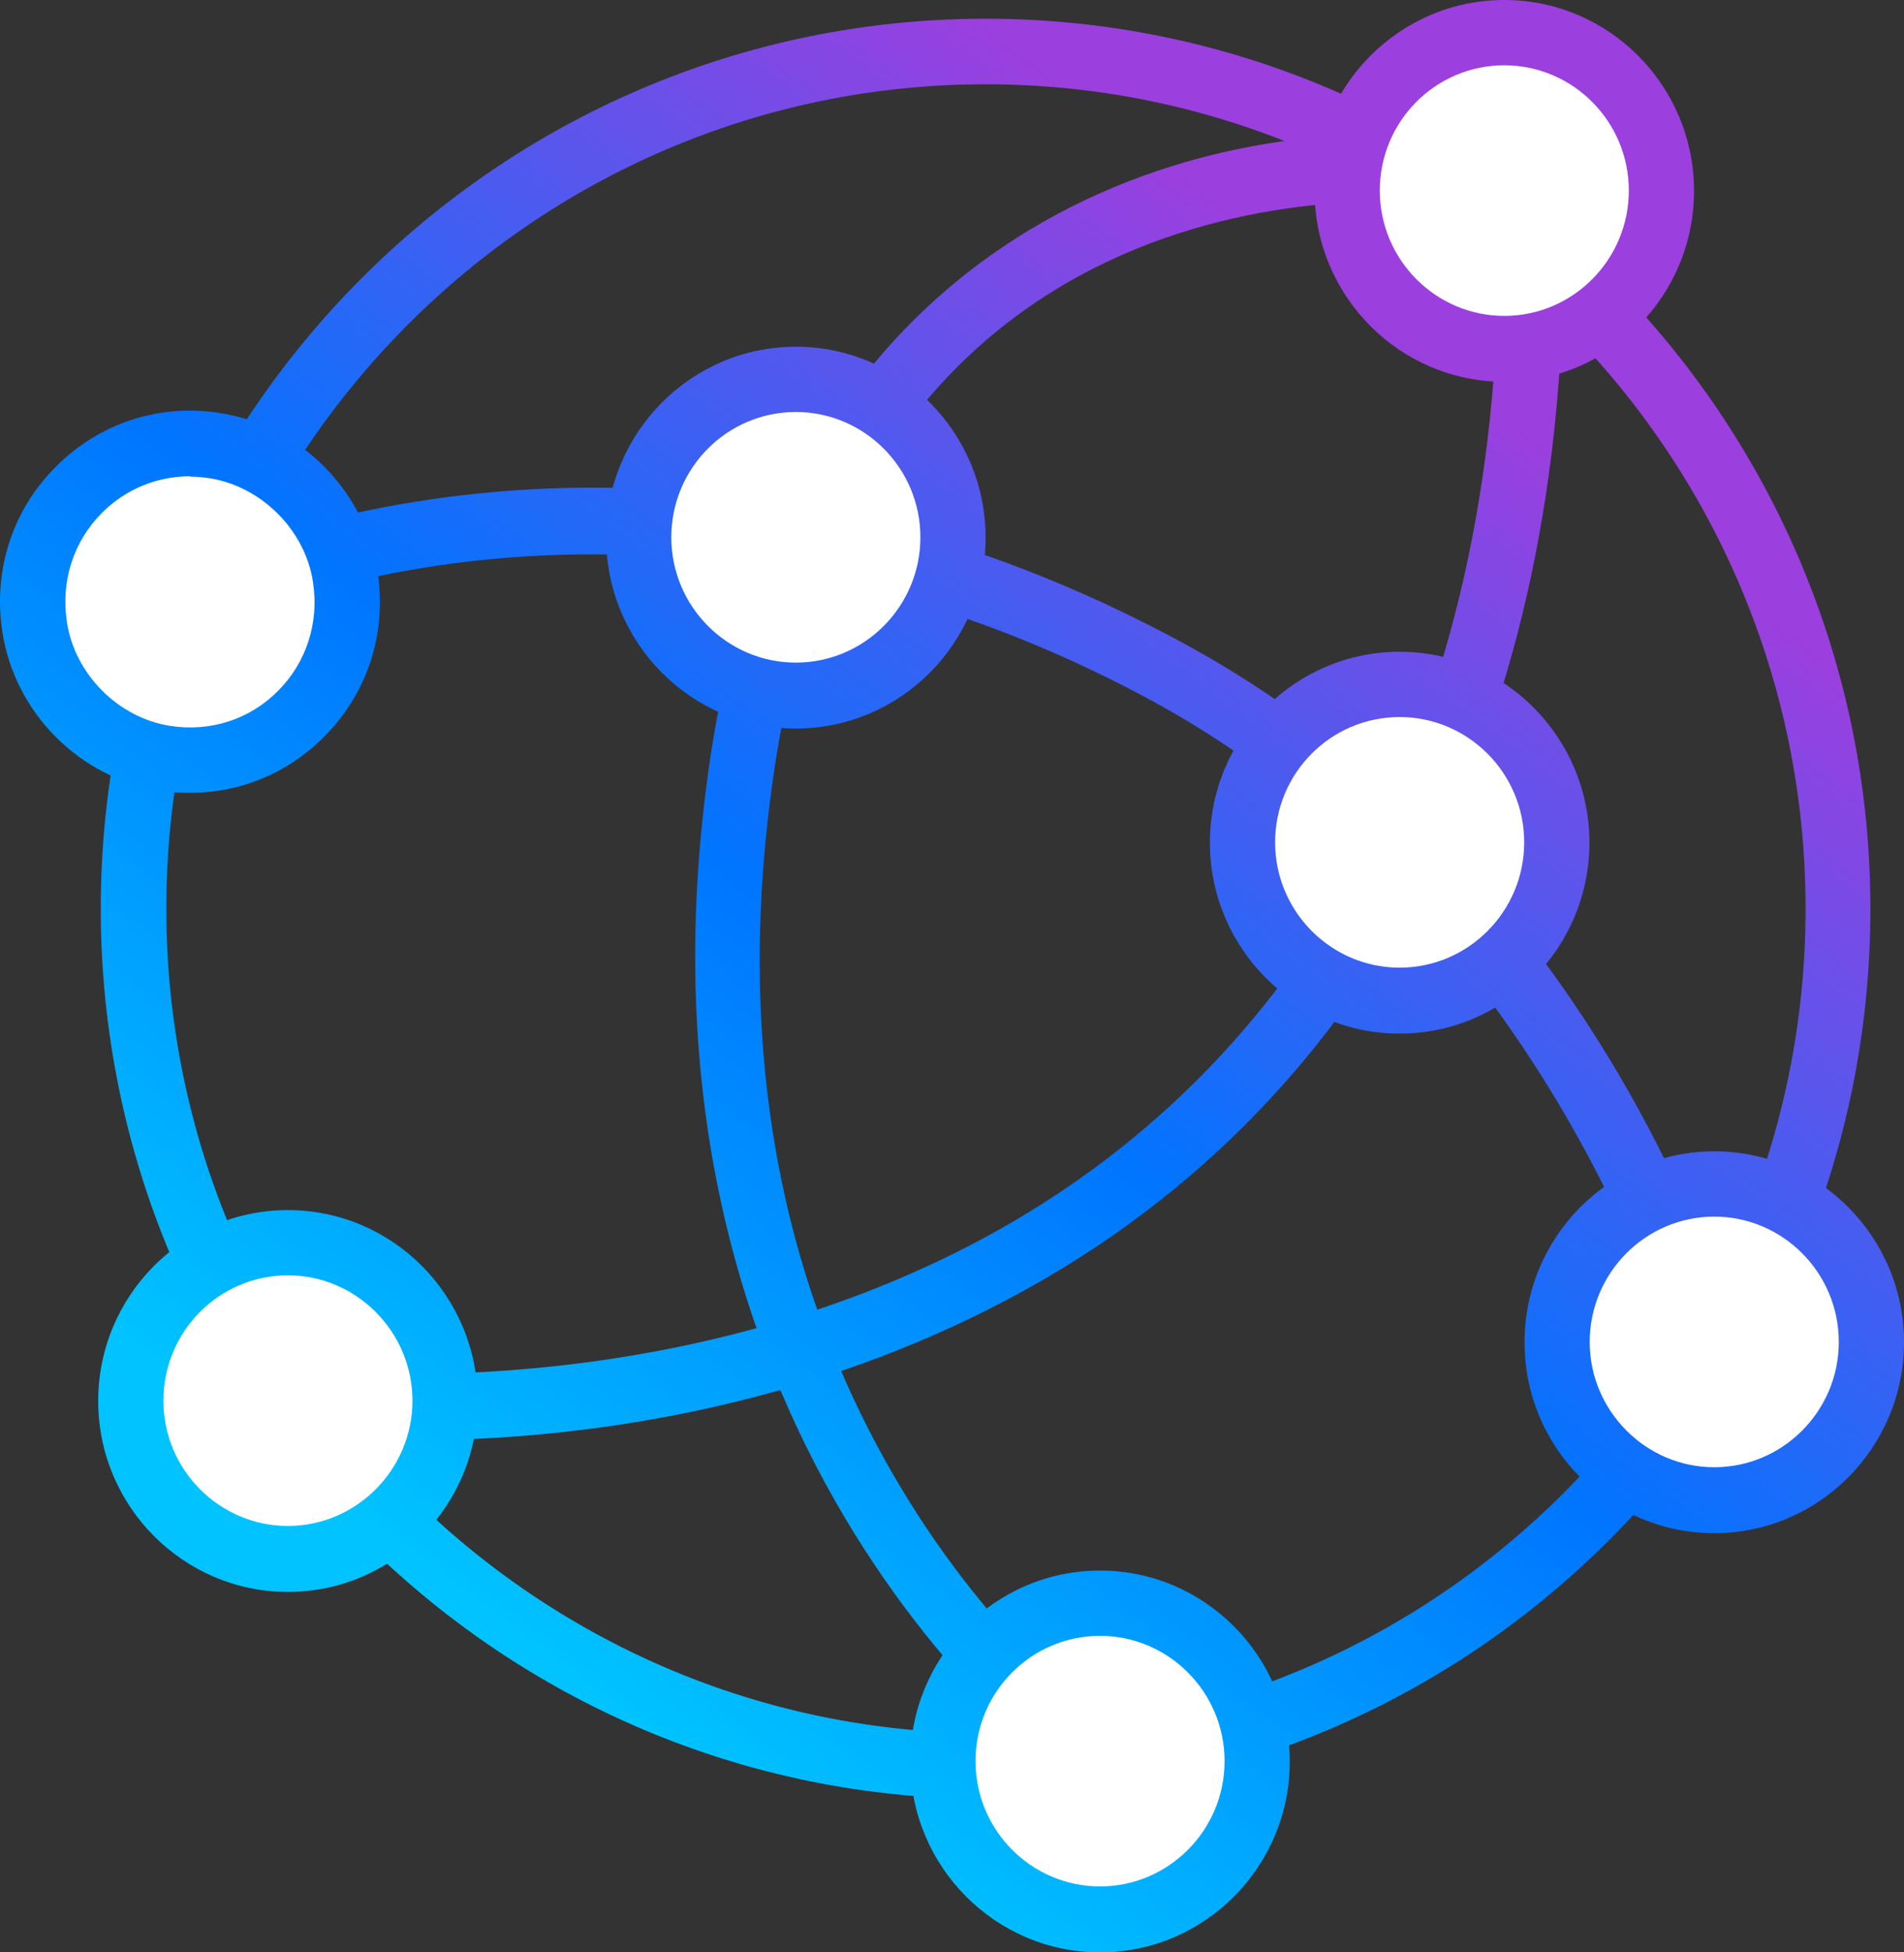 <svg width="40" height="41" viewBox="0 0 40 41" fill="none" xmlns="http://www.w3.org/2000/svg">
<rect x="0" y="0" width="40" height="41" fill="#333333" stroke="none"/>
<path d="M20.706 37.776C10.46 37.776 2.117 29.393 2.117 19.081C2.117 8.769 10.46 0.393 20.706 0.393C30.952 0.393 39.294 8.776 39.294 19.088C39.294 29.4 30.959 37.783 20.706 37.783V37.776ZM20.706 1.77C11.213 1.77 3.494 9.534 3.494 19.081C3.494 28.628 11.22 36.398 20.713 36.398C30.206 36.398 37.932 28.628 37.932 19.081C37.932 9.534 30.199 1.77 20.706 1.77Z" fill="url(#paint0_linear_3362_556)"/>
<path d="M35.904 29.248C35.603 29.248 35.322 29.042 35.24 28.739C35.212 28.642 32.651 19.274 24.144 14.686C18.507 11.648 13.418 11.421 10.138 11.759C6.569 12.13 4.309 13.24 4.289 13.246C3.953 13.412 3.542 13.274 3.371 12.937C3.2 12.599 3.343 12.186 3.679 12.013C4.069 11.821 13.35 7.309 24.788 13.467C33.836 18.337 36.452 27.974 36.562 28.38C36.658 28.745 36.438 29.124 36.075 29.221C36.014 29.235 35.959 29.241 35.897 29.241L35.904 29.248Z" fill="url(#paint1_linear_3362_556)"/>
<path d="M23.11 37.68C22.98 37.68 22.843 37.645 22.727 37.563C22.624 37.494 12.699 30.592 14.932 15.85C16.692 4.257 25.898 2.321 30.514 2.921C30.891 2.969 31.151 3.313 31.103 3.692C31.055 4.071 30.713 4.333 30.336 4.292C29.843 4.229 18.275 2.921 16.282 16.064C15.398 21.871 16.343 27.065 19.076 31.487C21.124 34.794 23.459 36.412 23.487 36.426C23.802 36.64 23.884 37.067 23.672 37.384C23.541 37.583 23.322 37.687 23.103 37.687L23.11 37.68Z" fill="url(#paint2_linear_3362_556)"/>
<path d="M8.658 30.247C7.076 30.247 6.063 30.109 5.953 30.096C5.576 30.041 5.316 29.696 5.371 29.317C5.426 28.938 5.768 28.677 6.145 28.732C6.22 28.739 13.535 29.703 20.398 26.142C27.541 22.429 31.48 15.024 31.48 5.283C31.48 4.905 31.788 4.595 32.165 4.595C32.541 4.595 32.849 4.905 32.849 5.283C32.849 15.561 28.651 23.407 21.028 27.361C16.343 29.799 11.556 30.247 8.665 30.247H8.658Z" fill="url(#paint3_linear_3362_556)"/>
<path d="M16.727 14.604C18.55 14.604 20.028 13.117 20.028 11.283C20.028 9.45 18.55 7.963 16.727 7.963C14.903 7.963 13.425 9.45 13.425 11.283C13.425 13.117 14.903 14.604 16.727 14.604Z" fill="white"/>
<path d="M16.72 15.299C14.521 15.299 12.734 13.501 12.734 11.29C12.734 9.079 14.521 7.281 16.72 7.281C18.918 7.281 20.706 9.079 20.706 11.29C20.706 13.501 18.918 15.299 16.72 15.299ZM16.72 8.652C15.275 8.652 14.103 9.83 14.103 11.283C14.103 12.737 15.281 13.915 16.72 13.915C18.158 13.915 19.336 12.737 19.336 11.283C19.336 9.83 18.158 8.652 16.72 8.652Z" fill="url(#paint4_linear_3362_556)"/>
<path d="M32.712 17.696C32.712 19.529 31.233 21.017 29.411 21.017C27.589 21.017 26.11 19.529 26.11 17.696C26.11 15.864 27.589 14.376 29.411 14.376C31.233 14.376 32.712 15.864 32.712 17.696Z" fill="white"/>
<path d="M29.404 21.706C27.206 21.706 25.418 19.908 25.418 17.696C25.418 15.485 27.206 13.687 29.404 13.687C31.603 13.687 33.391 15.485 33.391 17.696C33.391 19.908 31.603 21.706 29.404 21.706ZM29.404 15.058C27.959 15.058 26.788 16.236 26.788 17.689C26.788 19.143 27.966 20.321 29.404 20.321C30.843 20.321 32.021 19.143 32.021 17.689C32.021 16.236 30.843 15.058 29.404 15.058Z" fill="url(#paint5_linear_3362_556)"/>
<path d="M31.603 7.322C33.426 7.322 34.904 5.836 34.904 4.002C34.904 2.168 33.426 0.682 31.603 0.682C29.78 0.682 28.302 2.168 28.302 4.002C28.302 5.836 29.78 7.322 31.603 7.322Z" fill="white"/>
<path d="M31.603 8.018C29.404 8.018 27.617 6.22 27.617 4.009C27.617 1.798 29.404 0 31.603 0C33.801 0 35.589 1.798 35.589 4.009C35.589 6.22 33.801 8.018 31.603 8.018ZM31.603 1.371C30.158 1.371 28.987 2.549 28.987 4.002C28.987 5.456 30.165 6.634 31.603 6.634C33.041 6.634 34.219 5.456 34.219 4.002C34.219 2.549 33.041 1.371 31.603 1.371Z" fill="url(#paint6_linear_3362_556)"/>
<path d="M23.11 40.311C24.933 40.311 26.411 38.825 26.411 36.991C26.411 35.157 24.933 33.671 23.11 33.671C21.287 33.671 19.809 35.157 19.809 36.991C19.809 38.825 21.287 40.311 23.11 40.311Z" fill="white"/>
<path d="M23.11 41C20.912 41 19.124 39.202 19.124 36.991C19.124 34.78 20.912 32.982 23.11 32.982C25.309 32.982 27.096 34.78 27.096 36.991C27.096 39.202 25.309 41 23.11 41ZM23.11 34.353C21.665 34.353 20.494 35.531 20.494 36.984C20.494 38.438 21.672 39.615 23.11 39.615C24.548 39.615 25.726 38.438 25.726 36.984C25.726 35.531 24.548 34.353 23.11 34.353Z" fill="url(#paint7_linear_3362_556)"/>
<path d="M6.049 32.741C7.872 32.741 9.35 31.254 9.35 29.421C9.35 27.587 7.872 26.1 6.049 26.1C4.226 26.1 2.748 27.587 2.748 29.421C2.748 31.254 4.226 32.741 6.049 32.741Z" fill="white"/>
<path d="M6.049 33.43C3.85 33.43 2.063 31.632 2.063 29.421C2.063 27.209 3.85 25.412 6.049 25.412C8.247 25.412 10.035 27.209 10.035 29.421C10.035 31.632 8.247 33.43 6.049 33.43ZM6.049 26.782C4.604 26.782 3.433 27.96 3.433 29.414C3.433 30.867 4.611 32.045 6.049 32.045C7.487 32.045 8.665 30.86 8.665 29.414C8.665 27.967 7.487 26.782 6.049 26.782Z" fill="url(#paint8_linear_3362_556)"/>
<path d="M39.315 28.181C39.315 30.013 37.836 31.501 36.014 31.501C34.192 31.501 32.712 30.013 32.712 28.181C32.712 26.348 34.192 24.86 36.014 24.86C37.836 24.86 39.315 26.348 39.315 28.181Z" fill="white"/>
<path d="M36.014 32.197C33.815 32.197 32.028 30.399 32.028 28.188C32.028 25.976 33.815 24.178 36.014 24.178C38.212 24.178 40 25.976 40 28.188C40 30.399 38.212 32.197 36.014 32.197ZM36.014 25.549C34.569 25.549 33.397 26.734 33.397 28.181C33.397 29.627 34.575 30.812 36.014 30.812C37.452 30.812 38.63 29.634 38.63 28.181C38.63 26.727 37.452 25.549 36.014 25.549Z" fill="url(#paint9_linear_3362_556)"/>
<path d="M7.254 12.11C7.597 14.355 5.7 16.264 3.467 15.919C2.076 15.706 0.939 14.562 0.727 13.164C0.385 10.918 2.282 9.01 4.515 9.354C5.905 9.568 7.042 10.711 7.254 12.11Z" fill="white"/>
<path d="M3.994 16.649C3.789 16.649 3.576 16.636 3.364 16.601C1.672 16.339 0.309 14.969 0.049 13.267C-0.15 11.979 0.261 10.711 1.172 9.802C2.083 8.886 3.337 8.473 4.617 8.673C6.309 8.934 7.672 10.305 7.932 12.007C8.131 13.295 7.72 14.562 6.809 15.471C6.049 16.236 5.049 16.649 3.994 16.649ZM3.994 10.002C3.296 10.002 2.638 10.271 2.138 10.774C1.542 11.373 1.275 12.206 1.405 13.06C1.57 14.156 2.48 15.072 3.576 15.244C4.426 15.375 5.248 15.106 5.843 14.507C6.439 13.908 6.706 13.074 6.576 12.227C6.412 11.132 5.494 10.216 4.405 10.043C4.268 10.023 4.124 10.009 3.987 10.009L3.994 10.002Z" fill="url(#paint10_linear_3362_556)"/>
<defs>
<linearGradient id="paint0_linear_3362_556" x1="20" y1="5.57586e-05" x2="0.198" y2="26.276" gradientUnits="userSpaceOnUse">
<stop stop-color="#9B3FDF"/>
<stop offset="0.526" stop-color="#0075FF"/>
<stop offset="1" stop-color="#00C3FF"/>
</linearGradient>
<linearGradient id="paint1_linear_3362_556" x1="20" y1="5.57586e-05" x2="0.198" y2="26.276" gradientUnits="userSpaceOnUse">
<stop stop-color="#9B3FDF"/>
<stop offset="0.526" stop-color="#0075FF"/>
<stop offset="1" stop-color="#00C3FF"/>
</linearGradient>
<linearGradient id="paint2_linear_3362_556" x1="20" y1="5.57586e-05" x2="0.198" y2="26.276" gradientUnits="userSpaceOnUse">
<stop stop-color="#9B3FDF"/>
<stop offset="0.526" stop-color="#0075FF"/>
<stop offset="1" stop-color="#00C3FF"/>
</linearGradient>
<linearGradient id="paint3_linear_3362_556" x1="20" y1="5.57586e-05" x2="0.198" y2="26.276" gradientUnits="userSpaceOnUse">
<stop stop-color="#9B3FDF"/>
<stop offset="0.526" stop-color="#0075FF"/>
<stop offset="1" stop-color="#00C3FF"/>
</linearGradient>
<linearGradient id="paint4_linear_3362_556" x1="20" y1="5.57586e-05" x2="0.198" y2="26.276" gradientUnits="userSpaceOnUse">
<stop stop-color="#9B3FDF"/>
<stop offset="0.526" stop-color="#0075FF"/>
<stop offset="1" stop-color="#00C3FF"/>
</linearGradient>
<linearGradient id="paint5_linear_3362_556" x1="20" y1="5.57586e-05" x2="0.198" y2="26.276" gradientUnits="userSpaceOnUse">
<stop stop-color="#9B3FDF"/>
<stop offset="0.526" stop-color="#0075FF"/>
<stop offset="1" stop-color="#00C3FF"/>
</linearGradient>
<linearGradient id="paint6_linear_3362_556" x1="20" y1="5.57586e-05" x2="0.198" y2="26.276" gradientUnits="userSpaceOnUse">
<stop stop-color="#9B3FDF"/>
<stop offset="0.526" stop-color="#0075FF"/>
<stop offset="1" stop-color="#00C3FF"/>
</linearGradient>
<linearGradient id="paint7_linear_3362_556" x1="20" y1="5.57586e-05" x2="0.198" y2="26.276" gradientUnits="userSpaceOnUse">
<stop stop-color="#9B3FDF"/>
<stop offset="0.526" stop-color="#0075FF"/>
<stop offset="1" stop-color="#00C3FF"/>
</linearGradient>
<linearGradient id="paint8_linear_3362_556" x1="20" y1="5.57586e-05" x2="0.198" y2="26.276" gradientUnits="userSpaceOnUse">
<stop stop-color="#9B3FDF"/>
<stop offset="0.526" stop-color="#0075FF"/>
<stop offset="1" stop-color="#00C3FF"/>
</linearGradient>
<linearGradient id="paint9_linear_3362_556" x1="20" y1="5.57586e-05" x2="0.198" y2="26.276" gradientUnits="userSpaceOnUse">
<stop stop-color="#9B3FDF"/>
<stop offset="0.526" stop-color="#0075FF"/>
<stop offset="1" stop-color="#00C3FF"/>
</linearGradient>
<linearGradient id="paint10_linear_3362_556" x1="20" y1="5.57586e-05" x2="0.198" y2="26.276" gradientUnits="userSpaceOnUse">
<stop stop-color="#9B3FDF"/>
<stop offset="0.526" stop-color="#0075FF"/>
<stop offset="1" stop-color="#00C3FF"/>
</linearGradient>
</defs>
</svg>
